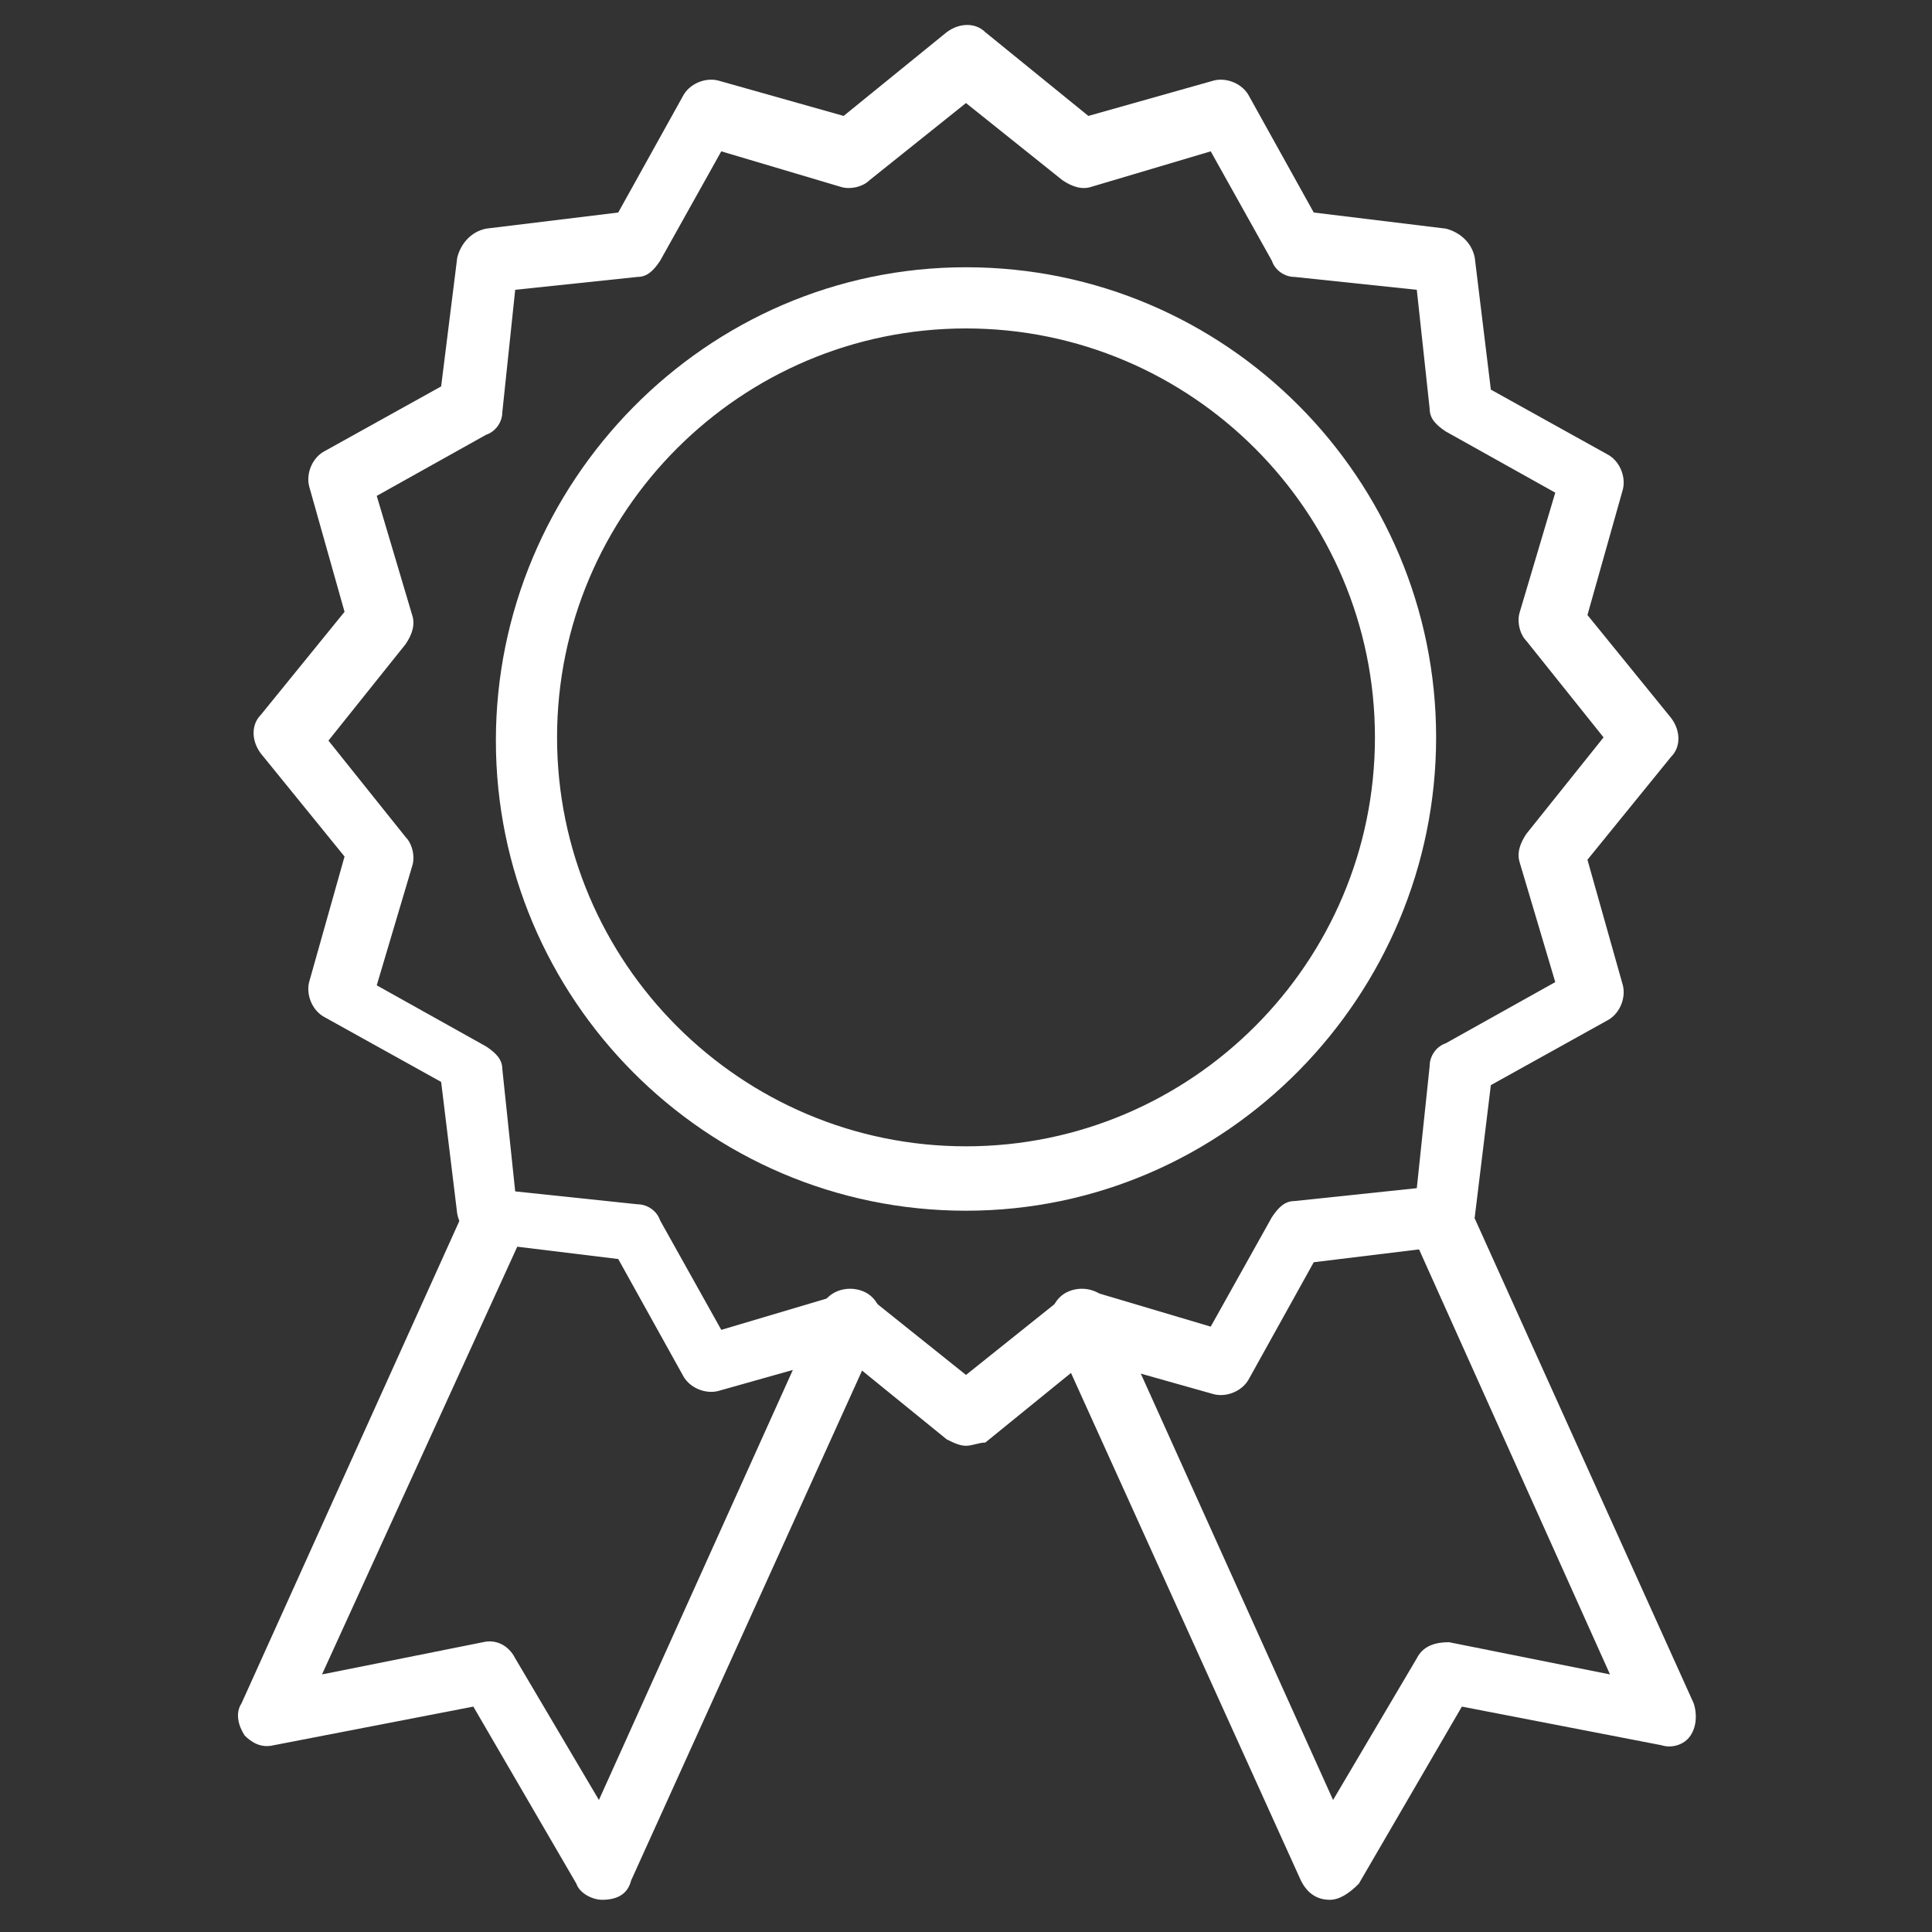 <?xml version="1.0" encoding="utf-8"?>
<!-- Generator: Adobe Illustrator 27.2.0, SVG Export Plug-In . SVG Version: 6.00 Build 0)  -->
<svg version="1.1" id="Calque_1" xmlns="http://www.w3.org/2000/svg" xmlns:xlink="http://www.w3.org/1999/xlink" x="0px" y="0px"
	 viewBox="0 0 60 60" style="enable-background:new 0 0 60 60;" xml:space="preserve">
<rect x="0" y="0" width="60" height="60" fill="#333333" stroke="none"/>
<style type="text/css">
	.st0{fill:#FFFFFF;}
</style>
<g>
	<g>
		<path class="st0" d="M30,44.9c-0.2,0-0.4-0.1-0.6-0.2l-3.2-2.6l-3.9,1.1c-0.4,0.1-0.9-0.1-1.1-0.5l-2-3.6l-4.1-0.5
			c-0.4-0.1-0.8-0.4-0.9-0.9l-0.5-4.1l-3.6-2c-0.4-0.2-0.6-0.7-0.5-1.1l1.1-3.9l-2.6-3.2c-0.3-0.4-0.3-0.9,0-1.2l2.6-3.2l-1.1-3.9
			c-0.1-0.4,0.1-0.9,0.5-1.1l3.6-2L14.2,8c0.1-0.4,0.4-0.8,0.9-0.9l4.1-0.5l2-3.6c0.2-0.4,0.7-0.6,1.1-0.5l3.9,1.1l3.2-2.6
			c0.4-0.3,0.9-0.3,1.2,0l3.2,2.6l3.9-1.1c0.4-0.1,0.9,0.1,1.1,0.5l2,3.6l4.1,0.5c0.4,0.1,0.8,0.4,0.9,0.9l0.5,4.1l3.6,2
			c0.4,0.2,0.6,0.7,0.5,1.1l-1.1,3.9l2.6,3.2c0.3,0.4,0.3,0.9,0,1.2l-2.6,3.2l1.1,3.9c0.1,0.4-0.1,0.9-0.5,1.1l-3.6,2l-0.5,4.1
			c-0.1,0.4-0.4,0.8-0.9,0.9l-4.1,0.5l-2,3.6c-0.2,0.4-0.7,0.6-1.1,0.5l-3.9-1.1l-3.2,2.6C30.4,44.8,30.2,44.9,30,44.9z M26.4,40.1
			c0.2,0,0.4,0.1,0.6,0.2l3,2.4l3-2.4c0.2-0.2,0.6-0.3,0.9-0.2l3.7,1.1l1.9-3.4c0.2-0.3,0.4-0.5,0.7-0.5l3.8-0.4l0.4-3.8
			c0-0.3,0.2-0.6,0.5-0.7l3.4-1.9l-1.1-3.7c-0.1-0.3,0-0.6,0.2-0.9l2.4-3l-2.4-3c-0.2-0.2-0.3-0.6-0.2-0.9l1.1-3.7l-3.4-1.9
			c-0.3-0.2-0.5-0.4-0.5-0.7L44,9l-3.8-0.4c-0.3,0-0.6-0.2-0.7-0.5l-1.9-3.4l-3.7,1.1c-0.3,0.1-0.6,0-0.9-0.2l-3-2.4l-3,2.4
			c-0.2,0.2-0.6,0.3-0.9,0.2l-3.7-1.1l-1.9,3.4c-0.2,0.3-0.4,0.5-0.7,0.5L16,9l-0.4,3.8c0,0.3-0.2,0.6-0.5,0.7l-3.4,1.9l1.1,3.7
			c0.1,0.3,0,0.6-0.2,0.9l-2.4,3l2.4,3c0.2,0.2,0.3,0.6,0.2,0.9l-1.1,3.7l3.4,1.9c0.3,0.2,0.5,0.4,0.5,0.7l0.4,3.8l3.8,0.4
			c0.3,0,0.6,0.2,0.7,0.5l1.9,3.4l3.7-1.1C26.2,40.1,26.3,40.1,26.4,40.1z"/>
	</g>
	<g>
		<path class="st0" d="M30,37.6c-8.1,0-14.6-6.6-14.6-14.6S21.9,8.3,30,8.3c8.1,0,14.6,6.6,14.6,14.6S38.1,37.6,30,37.6z M30,10.2
			c-7,0-12.7,5.7-12.7,12.7S23,35.6,30,35.6c7,0,12.7-5.7,12.7-12.7S37,10.2,30,10.2z"/>
	</g>
	<g>
		<path class="st0" d="M41.3,59C41.2,59,41.2,59,41.3,59c-0.4,0-0.7-0.2-0.9-0.6l-7.7-17c-0.2-0.5,0-1.1,0.5-1.3
			c0.5-0.2,1.1,0,1.3,0.5l6.9,15.3l2.6-4.4c0.2-0.4,0.6-0.5,1-0.5l5,1l-6.2-13.8c-0.2-0.5,0-1.1,0.5-1.3c0.5-0.2,1.1,0,1.3,0.5
			l7,15.5c0.1,0.3,0.1,0.7-0.1,1c-0.2,0.3-0.6,0.4-0.9,0.3l-6.2-1.2l-3.2,5.5C41.9,58.8,41.6,59,41.3,59z"/>
	</g>
	<g>
		<path class="st0" d="M18.7,59c-0.3,0-0.7-0.2-0.8-0.5l-3.2-5.5l-6.2,1.2c-0.4,0.1-0.7-0.1-0.9-0.3c-0.2-0.3-0.3-0.7-0.1-1l7-15.5
			c0.2-0.5,0.8-0.7,1.3-0.5c0.5,0.2,0.7,0.8,0.5,1.3L10,52l5-1c0.4-0.1,0.8,0.1,1,0.5l2.6,4.4l6.9-15.3c0.2-0.5,0.8-0.7,1.3-0.5
			c0.5,0.2,0.7,0.8,0.5,1.3l-7.7,17C19.5,58.8,19.2,59,18.7,59C18.8,59,18.8,59,18.7,59z"/>
	</g>
</g>
</svg>
